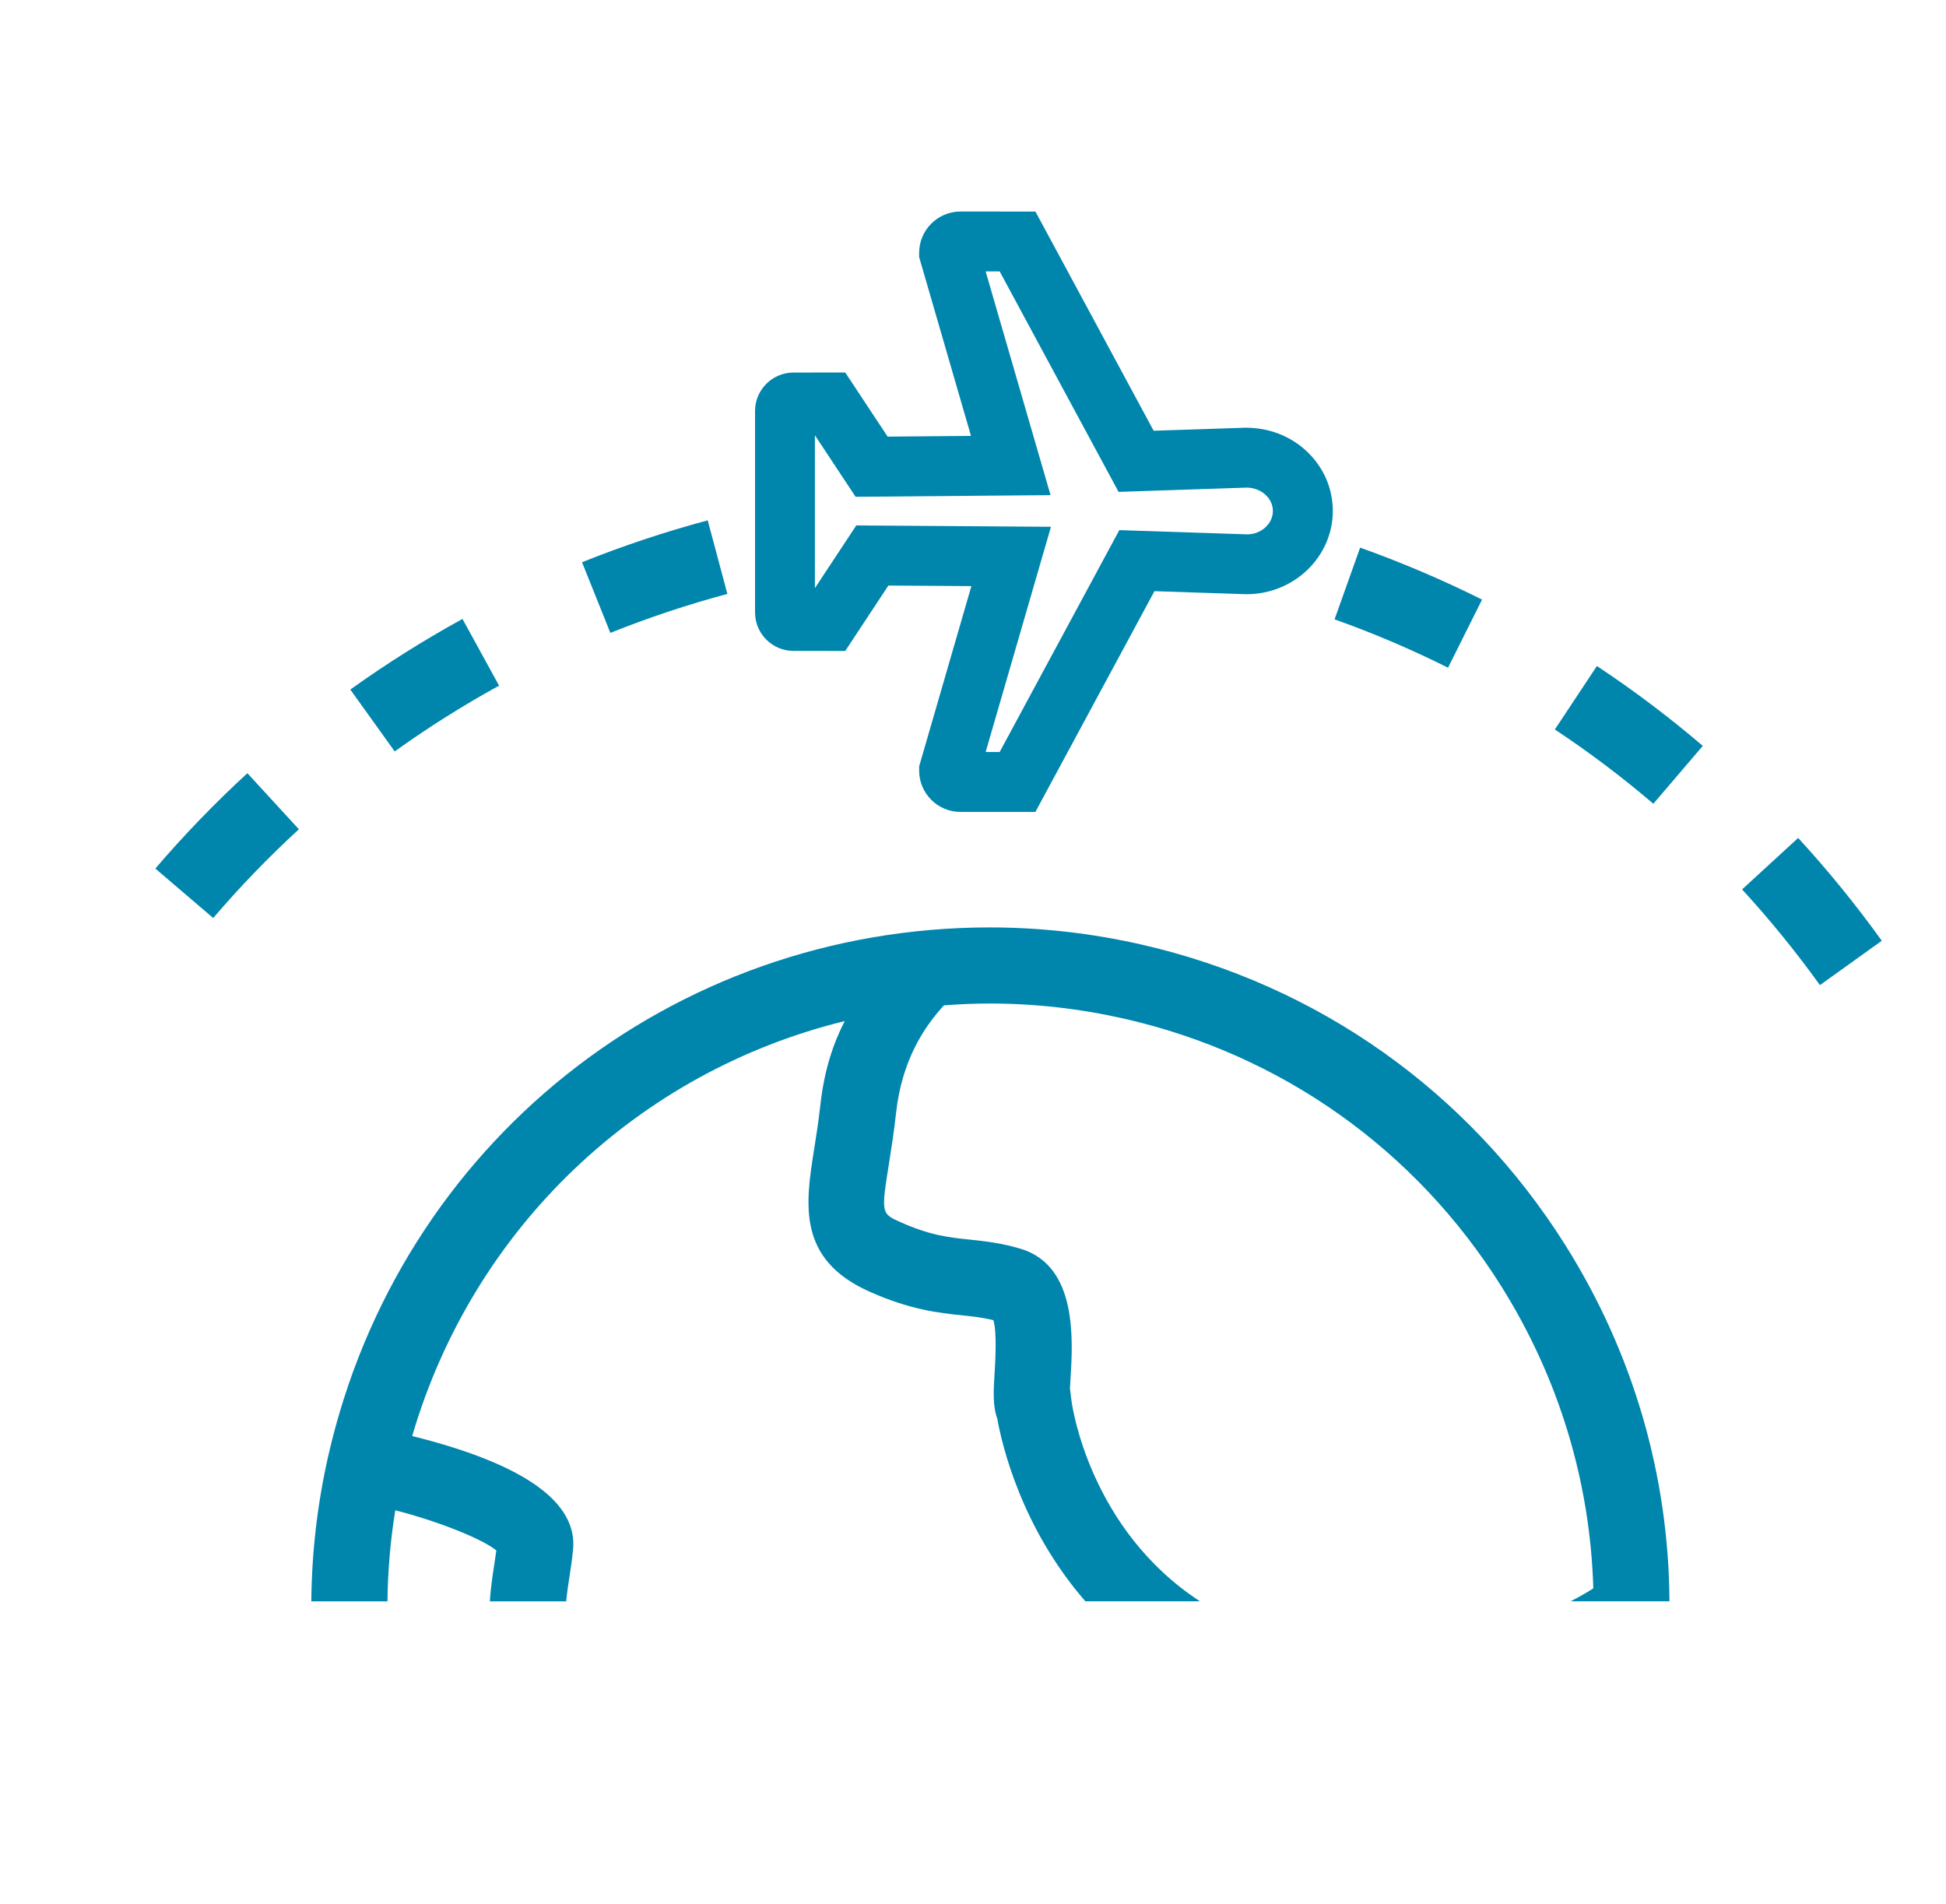 <svg width="46" height="45" viewBox="0 0 46 45" fill="none" xmlns="http://www.w3.org/2000/svg">
<path d="M17.194 14.039L16.729 12.3C15.724 12.569 14.724 12.902 13.758 13.29L14.428 14.96C15.328 14.599 16.258 14.289 17.194 14.039Z" fill="#0085AD"/>
<path d="M11.797 16.207L10.932 14.63C10.02 15.131 9.128 15.692 8.281 16.3L9.33 17.762C10.119 17.196 10.949 16.673 11.797 16.207Z" fill="#0085AD"/>
<path d="M3.672 20.531L5.04 21.7C5.669 20.963 6.351 20.258 7.065 19.602L5.848 18.277C5.081 18.981 4.349 19.739 3.672 20.531Z" fill="#0085AD"/>
<path d="M42.505 19.807L41.18 21.024C41.836 21.738 42.455 22.5 43.02 23.286L44.482 22.237C43.874 21.392 43.21 20.574 42.505 19.807Z" fill="#0085AD"/>
<path d="M36.754 17.243C37.561 17.778 38.345 18.369 39.082 18.999L40.251 17.631C39.458 16.953 38.616 16.318 37.748 15.743L36.754 17.243Z" fill="#0085AD"/>
<path d="M35.033 14.173C34.103 13.709 33.134 13.295 32.151 12.945L31.547 14.64C32.462 14.966 33.364 15.35 34.229 15.783L35.033 14.173Z" fill="#0085AD"/>
<path d="M18.758 15.386L19.98 15.387L21 13.841L22.962 13.854L21.727 18.115V18.216C21.727 18.754 22.165 19.192 22.703 19.192H24.475L27.289 13.974L29.463 14.046C30.589 14.046 31.505 13.163 31.505 12.078C31.505 11.545 31.288 11.046 30.893 10.672C30.51 10.31 30.003 10.11 29.442 10.11C29.441 10.11 29.441 10.11 29.44 10.11L27.27 10.182L24.476 5.001L22.7 5C22.163 5.002 21.727 5.44 21.727 5.976V6.077L22.953 10.304L20.982 10.321L19.98 8.805L18.758 8.806C18.256 8.806 17.848 9.214 17.848 9.715V14.476C17.848 14.978 18.255 15.386 18.758 15.386ZM19.263 10.289H19.263L20.225 11.743L24.833 11.704L23.299 6.416H23.631L26.441 11.627L29.464 11.526C29.639 11.526 29.8 11.588 29.92 11.701C30.029 11.804 30.089 11.938 30.089 12.078C30.089 12.383 29.808 12.63 29.487 12.631L26.459 12.531L23.63 17.776H23.299L24.843 12.452L20.241 12.42L19.263 13.902V10.289Z" fill="#0085AD"/>
<path d="M26.977 22.326C25.799 22.058 24.595 21.922 23.398 21.922C15.866 21.922 9.435 27.058 7.76 34.412C7.5 35.556 7.369 36.707 7.359 37.852H9.159C9.167 37.136 9.227 36.417 9.344 35.7C10.356 35.959 11.398 36.375 11.733 36.649C11.717 36.765 11.7 36.882 11.681 37.001C11.641 37.263 11.597 37.553 11.579 37.852H13.384C13.403 37.648 13.435 37.433 13.46 37.275C13.493 37.058 13.526 36.842 13.546 36.633C13.658 35.504 12.377 34.6 9.743 33.945C11.192 29.003 15.109 25.326 19.968 24.136C19.7 24.653 19.484 25.294 19.394 26.104C19.35 26.501 19.293 26.86 19.243 27.176C19.042 28.449 18.833 29.766 20.555 30.532C21.521 30.963 22.196 31.035 22.739 31.091C23.003 31.119 23.235 31.144 23.483 31.207C23.57 31.499 23.526 32.214 23.508 32.499C23.486 32.862 23.463 33.232 23.574 33.534C23.684 34.152 24.14 36.108 25.656 37.851H28.364C25.761 36.152 25.346 33.246 25.329 33.119L25.292 32.822C25.295 32.752 25.3 32.675 25.304 32.61C25.362 31.673 25.47 29.929 24.135 29.521C23.674 29.381 23.277 29.339 22.927 29.302C22.426 29.25 21.993 29.204 21.288 28.89C20.826 28.684 20.826 28.684 21.021 27.457C21.074 27.122 21.134 26.741 21.182 26.302C21.32 25.063 21.842 24.278 22.313 23.764C22.672 23.737 23.033 23.721 23.398 23.721C24.461 23.721 25.53 23.842 26.577 24.08C30.29 24.926 33.452 27.167 35.478 30.389C36.852 32.574 37.591 35.032 37.663 37.546C37.513 37.644 37.327 37.747 37.127 37.851H39.463C39.447 34.896 38.614 31.996 37.002 29.432C34.718 25.803 31.158 23.279 26.977 22.326Z" fill="#0085AD"/>
</svg>
